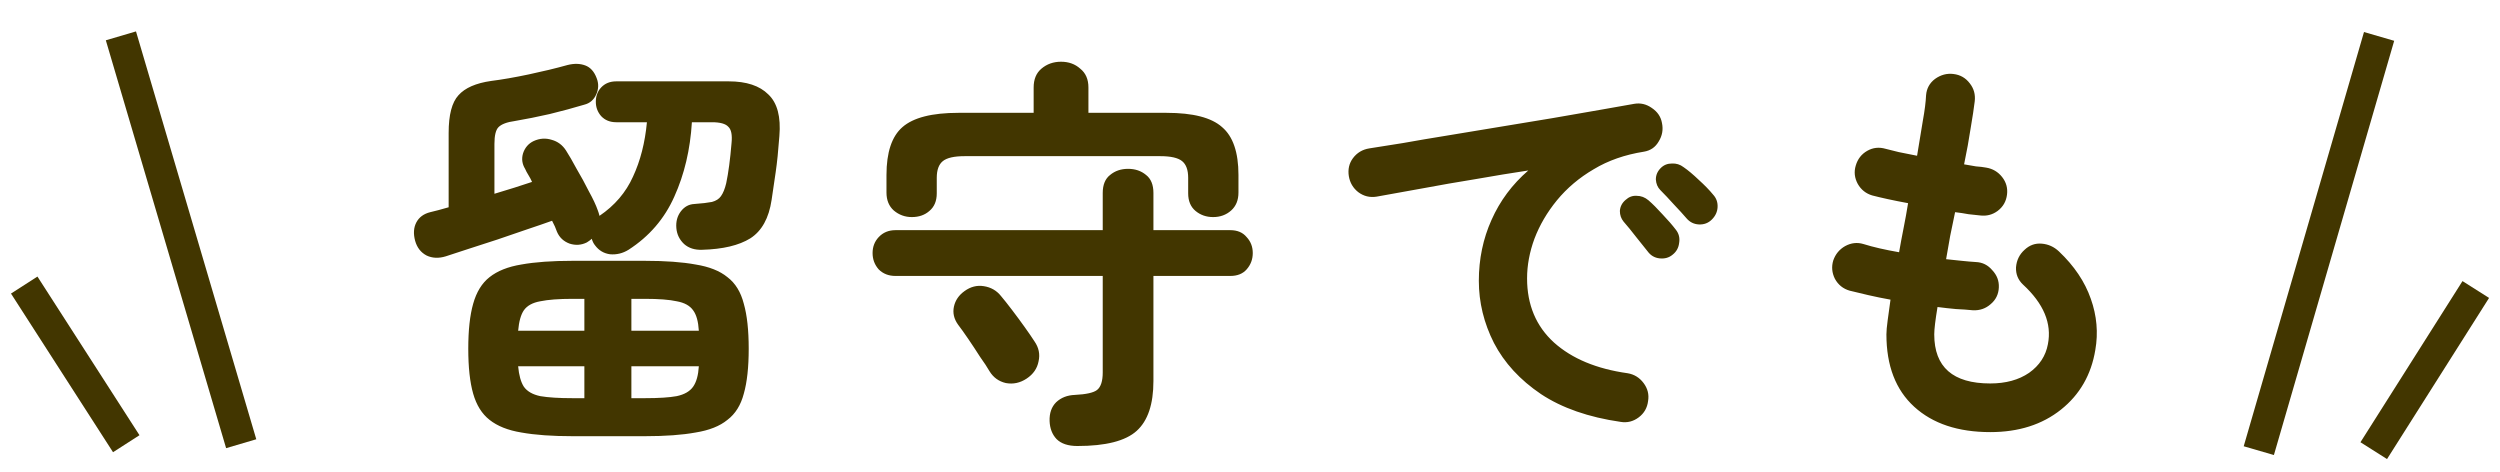 <svg width="159" height="30" viewBox="0 0 159 30" fill="none" xmlns="http://www.w3.org/2000/svg">
<path d="M36.412 27.742C35.112 27.742 34.029 27.664 33.162 27.508C32.313 27.369 31.637 27.101 31.134 26.702C30.649 26.321 30.302 25.766 30.094 25.038C29.886 24.31 29.782 23.357 29.782 22.178C29.782 20.999 29.886 20.046 30.094 19.318C30.302 18.573 30.649 18.009 31.134 17.628C31.637 17.229 32.313 16.961 33.162 16.822C34.029 16.666 35.112 16.588 36.412 16.588H41.014C42.314 16.588 43.389 16.666 44.238 16.822C45.105 16.961 45.781 17.229 46.266 17.628C46.769 18.009 47.115 18.573 47.306 19.318C47.514 20.046 47.618 20.999 47.618 22.178C47.618 23.357 47.514 24.31 47.306 25.038C47.115 25.766 46.769 26.321 46.266 26.702C45.781 27.101 45.105 27.369 44.238 27.508C43.389 27.664 42.314 27.742 41.014 27.742H36.412ZM28.352 16.302C27.901 16.441 27.494 16.423 27.13 16.25C26.766 16.059 26.523 15.747 26.402 15.314C26.281 14.863 26.307 14.473 26.48 14.144C26.654 13.815 26.948 13.598 27.364 13.494C27.52 13.459 27.694 13.416 27.884 13.364C28.092 13.312 28.309 13.251 28.534 13.182V8.45C28.534 7.306 28.742 6.509 29.158 6.058C29.574 5.59 30.267 5.287 31.238 5.148C31.931 5.061 32.729 4.923 33.63 4.732C34.532 4.541 35.355 4.342 36.1 4.134C36.516 4.03 36.889 4.039 37.218 4.16C37.547 4.281 37.79 4.55 37.946 4.966C38.085 5.313 38.076 5.659 37.92 6.006C37.764 6.353 37.513 6.569 37.166 6.656C36.473 6.864 35.736 7.063 34.956 7.254C34.194 7.427 33.457 7.575 32.746 7.696C32.243 7.765 31.897 7.895 31.706 8.086C31.533 8.259 31.446 8.615 31.446 9.152V12.324C31.897 12.185 32.322 12.055 32.72 11.934C33.136 11.795 33.509 11.674 33.838 11.57C33.769 11.414 33.691 11.267 33.604 11.128C33.517 10.989 33.448 10.859 33.396 10.738C33.206 10.426 33.162 10.097 33.266 9.75C33.388 9.386 33.613 9.126 33.942 8.97C34.324 8.797 34.705 8.771 35.086 8.892C35.468 8.996 35.771 9.221 35.996 9.568C36.187 9.863 36.412 10.253 36.672 10.738C36.95 11.206 37.209 11.683 37.452 12.168C37.712 12.636 37.903 13.043 38.024 13.39C38.059 13.477 38.093 13.589 38.128 13.728C39.099 13.069 39.809 12.237 40.26 11.232C40.728 10.227 41.023 9.074 41.144 7.774H39.194C38.795 7.774 38.475 7.644 38.232 7.384C38.007 7.124 37.894 6.821 37.894 6.474C37.894 6.11 38.007 5.807 38.232 5.564C38.475 5.304 38.795 5.174 39.194 5.174H46.344C47.471 5.174 48.312 5.451 48.866 6.006C49.438 6.543 49.672 7.427 49.568 8.658C49.499 9.594 49.421 10.357 49.334 10.946C49.248 11.535 49.161 12.125 49.074 12.714C48.901 13.875 48.45 14.69 47.722 15.158C46.994 15.609 45.971 15.851 44.654 15.886C44.186 15.903 43.805 15.782 43.51 15.522C43.215 15.245 43.051 14.907 43.016 14.508C42.981 14.092 43.077 13.737 43.302 13.442C43.528 13.147 43.813 12.991 44.16 12.974C44.645 12.939 45.018 12.896 45.278 12.844C45.538 12.775 45.729 12.653 45.85 12.48C45.989 12.289 46.102 12.012 46.188 11.648C46.327 10.989 46.44 10.14 46.526 9.1C46.578 8.58 46.509 8.233 46.318 8.06C46.145 7.869 45.798 7.774 45.278 7.774H44.004C43.9 9.507 43.528 11.085 42.886 12.506C42.262 13.91 41.291 15.037 39.974 15.886C39.61 16.111 39.22 16.207 38.804 16.172C38.406 16.12 38.085 15.929 37.842 15.6C37.755 15.496 37.686 15.357 37.634 15.184C37.582 15.236 37.53 15.279 37.478 15.314C37.426 15.349 37.374 15.383 37.322 15.418C36.975 15.591 36.611 15.617 36.23 15.496C35.849 15.357 35.58 15.106 35.424 14.742C35.355 14.534 35.251 14.3 35.112 14.04C34.679 14.196 34.15 14.378 33.526 14.586C32.919 14.794 32.287 15.011 31.628 15.236C30.987 15.444 30.372 15.643 29.782 15.834C29.21 16.025 28.733 16.181 28.352 16.302ZM40.156 25.324H41.014C41.898 25.324 42.574 25.281 43.042 25.194C43.528 25.09 43.874 24.891 44.082 24.596C44.29 24.301 44.411 23.868 44.446 23.296H40.156V25.324ZM40.156 21.034H44.446C44.411 20.445 44.29 20.011 44.082 19.734C43.874 19.439 43.528 19.249 43.042 19.162C42.574 19.058 41.898 19.006 41.014 19.006H40.156V21.034ZM32.954 21.034H37.166V19.006H36.412C35.545 19.006 34.861 19.058 34.358 19.162C33.873 19.249 33.526 19.439 33.318 19.734C33.127 20.011 33.006 20.445 32.954 21.034ZM36.412 25.324H37.166V23.296H32.954C33.006 23.868 33.127 24.301 33.318 24.596C33.526 24.891 33.873 25.09 34.358 25.194C34.861 25.281 35.545 25.324 36.412 25.324ZM68.522 28.366C67.933 28.366 67.491 28.219 67.196 27.924C66.919 27.629 66.772 27.248 66.754 26.78C66.737 26.277 66.876 25.879 67.17 25.584C67.482 25.289 67.881 25.133 68.366 25.116C69.077 25.081 69.545 24.977 69.77 24.804C70.013 24.613 70.134 24.241 70.134 23.686V17.55H56.952C56.519 17.55 56.163 17.411 55.886 17.134C55.626 16.839 55.496 16.493 55.496 16.094C55.496 15.695 55.626 15.357 55.886 15.08C56.163 14.785 56.519 14.638 56.952 14.638H70.134V12.272C70.134 11.752 70.29 11.371 70.602 11.128C70.914 10.868 71.296 10.738 71.746 10.738C72.197 10.738 72.578 10.868 72.89 11.128C73.202 11.371 73.358 11.752 73.358 12.272V14.638H78.246C78.697 14.638 79.043 14.785 79.286 15.08C79.546 15.357 79.676 15.695 79.676 16.094C79.676 16.493 79.546 16.839 79.286 17.134C79.043 17.411 78.697 17.55 78.246 17.55H73.358V24.232C73.358 25.705 73.003 26.763 72.292 27.404C71.582 28.045 70.325 28.366 68.522 28.366ZM57.992 13.806C57.559 13.806 57.178 13.667 56.848 13.39C56.536 13.113 56.38 12.731 56.38 12.246V11.128C56.38 9.689 56.718 8.675 57.394 8.086C58.087 7.479 59.275 7.176 60.956 7.176H65.74V5.564C65.74 5.044 65.905 4.645 66.234 4.368C66.581 4.073 66.997 3.926 67.482 3.926C67.968 3.926 68.375 4.073 68.704 4.368C69.051 4.645 69.224 5.044 69.224 5.564V7.176H74.19C75.871 7.176 77.05 7.479 77.726 8.086C78.419 8.675 78.766 9.689 78.766 11.128V12.246C78.766 12.731 78.61 13.113 78.298 13.39C77.986 13.667 77.605 13.806 77.154 13.806C76.721 13.806 76.348 13.676 76.036 13.416C75.724 13.156 75.568 12.783 75.568 12.298V11.31C75.568 10.807 75.438 10.452 75.178 10.244C74.918 10.036 74.459 9.932 73.8 9.932H61.346C60.688 9.932 60.228 10.036 59.968 10.244C59.708 10.452 59.578 10.807 59.578 11.31V12.298C59.578 12.783 59.422 13.156 59.11 13.416C58.816 13.676 58.443 13.806 57.992 13.806ZM65.298 24.076C64.882 24.353 64.44 24.449 63.972 24.362C63.522 24.258 63.175 24.007 62.932 23.608C62.794 23.365 62.594 23.062 62.334 22.698C62.092 22.317 61.84 21.935 61.58 21.554C61.32 21.173 61.103 20.869 60.93 20.644C60.67 20.28 60.584 19.899 60.67 19.5C60.757 19.101 60.982 18.772 61.346 18.512C61.727 18.235 62.135 18.131 62.568 18.2C63.019 18.269 63.383 18.477 63.66 18.824C63.851 19.049 64.085 19.344 64.362 19.708C64.639 20.072 64.908 20.436 65.168 20.8C65.428 21.164 65.636 21.467 65.792 21.71C66.07 22.109 66.156 22.533 66.052 22.984C65.966 23.435 65.714 23.799 65.298 24.076ZM103.076 26.832C101.031 26.537 99.341 25.948 98.006 25.064C96.671 24.163 95.675 23.079 95.016 21.814C94.375 20.549 94.054 19.231 94.054 17.862C94.054 16.475 94.323 15.184 94.86 13.988C95.397 12.775 96.177 11.726 97.2 10.842C96.16 10.998 95.051 11.18 93.872 11.388C92.694 11.579 91.549 11.778 90.44 11.986C89.348 12.177 88.386 12.35 87.554 12.506C87.121 12.575 86.731 12.48 86.384 12.22C86.055 11.96 85.856 11.622 85.786 11.206C85.717 10.773 85.803 10.391 86.046 10.062C86.306 9.715 86.653 9.507 87.086 9.438C87.641 9.351 88.352 9.239 89.218 9.1C90.085 8.944 91.055 8.779 92.13 8.606C93.205 8.433 94.305 8.251 95.432 8.06C96.559 7.869 97.659 7.687 98.734 7.514C99.826 7.323 100.823 7.15 101.724 6.994C102.626 6.838 103.362 6.708 103.934 6.604C104.333 6.535 104.706 6.621 105.052 6.864C105.416 7.107 105.633 7.427 105.702 7.826C105.789 8.242 105.72 8.632 105.494 8.996C105.286 9.36 104.974 9.577 104.558 9.646C103.345 9.837 102.279 10.209 101.36 10.764C100.442 11.301 99.662 11.96 99.02 12.74C98.396 13.503 97.919 14.317 97.59 15.184C97.278 16.033 97.122 16.874 97.122 17.706C97.122 19.387 97.694 20.748 98.838 21.788C99.982 22.811 101.542 23.461 103.518 23.738C103.934 23.807 104.272 24.015 104.532 24.362C104.792 24.709 104.888 25.09 104.818 25.506C104.766 25.939 104.567 26.286 104.22 26.546C103.874 26.806 103.492 26.901 103.076 26.832ZM106.378 16.198C106.153 16.389 105.876 16.467 105.546 16.432C105.234 16.397 104.983 16.25 104.792 15.99C104.602 15.747 104.359 15.444 104.064 15.08C103.77 14.699 103.501 14.369 103.258 14.092C103.102 13.901 103.024 13.676 103.024 13.416C103.042 13.139 103.163 12.905 103.388 12.714C103.596 12.523 103.83 12.437 104.09 12.454C104.368 12.454 104.619 12.549 104.844 12.74C105.104 12.965 105.399 13.26 105.728 13.624C106.075 13.988 106.361 14.317 106.586 14.612C106.777 14.855 106.846 15.132 106.794 15.444C106.76 15.756 106.621 16.007 106.378 16.198ZM108.874 13.962C108.649 14.187 108.372 14.291 108.042 14.274C107.73 14.257 107.47 14.127 107.262 13.884C107.054 13.641 106.786 13.347 106.456 13C106.144 12.653 105.858 12.35 105.598 12.09C105.425 11.917 105.33 11.691 105.312 11.414C105.312 11.137 105.416 10.894 105.624 10.686C105.815 10.495 106.049 10.4 106.326 10.4C106.604 10.383 106.855 10.461 107.08 10.634C107.358 10.825 107.678 11.093 108.042 11.44C108.406 11.769 108.71 12.081 108.952 12.376C109.16 12.601 109.256 12.87 109.238 13.182C109.221 13.477 109.1 13.737 108.874 13.962ZM126.58 27.482C124.535 27.482 122.923 26.945 121.744 25.87C120.566 24.795 119.976 23.261 119.976 21.268C119.976 21.06 120.002 20.765 120.054 20.384C120.106 20.003 120.167 19.561 120.236 19.058C119.751 18.971 119.283 18.876 118.832 18.772C118.399 18.668 118 18.573 117.636 18.486C117.22 18.365 116.908 18.113 116.7 17.732C116.51 17.351 116.475 16.961 116.596 16.562C116.735 16.163 116.986 15.86 117.35 15.652C117.732 15.444 118.122 15.401 118.52 15.522C119.127 15.713 119.881 15.886 120.782 16.042C120.869 15.539 120.964 15.028 121.068 14.508C121.172 13.988 121.268 13.459 121.354 12.922C120.886 12.835 120.453 12.749 120.054 12.662C119.656 12.575 119.326 12.497 119.066 12.428C118.668 12.307 118.364 12.064 118.156 11.7C117.948 11.319 117.905 10.929 118.026 10.53C118.148 10.114 118.39 9.802 118.754 9.594C119.118 9.386 119.508 9.343 119.924 9.464C120.132 9.516 120.41 9.585 120.756 9.672C121.103 9.741 121.493 9.819 121.926 9.906C122.065 9.091 122.186 8.355 122.29 7.696C122.412 7.02 122.481 6.474 122.498 6.058C122.533 5.625 122.724 5.278 123.07 5.018C123.434 4.758 123.824 4.654 124.24 4.706C124.674 4.758 125.02 4.957 125.28 5.304C125.54 5.633 125.644 6.015 125.592 6.448C125.54 6.881 125.454 7.453 125.332 8.164C125.228 8.857 125.09 9.62 124.916 10.452C125.194 10.504 125.445 10.547 125.67 10.582C125.913 10.599 126.13 10.625 126.32 10.66C126.736 10.729 127.074 10.929 127.334 11.258C127.594 11.587 127.698 11.96 127.646 12.376C127.594 12.809 127.395 13.156 127.048 13.416C126.719 13.659 126.346 13.754 125.93 13.702C125.722 13.685 125.48 13.659 125.202 13.624C124.925 13.572 124.639 13.529 124.344 13.494C124.24 13.997 124.136 14.499 124.032 15.002C123.946 15.505 123.859 15.999 123.772 16.484C124.119 16.519 124.448 16.553 124.76 16.588C125.09 16.623 125.393 16.649 125.67 16.666C126.086 16.683 126.433 16.857 126.71 17.186C127.005 17.498 127.144 17.862 127.126 18.278C127.109 18.711 126.936 19.067 126.606 19.344C126.294 19.621 125.922 19.751 125.488 19.734C125.142 19.699 124.778 19.673 124.396 19.656C124.015 19.621 123.625 19.578 123.226 19.526C123.088 20.358 123.018 20.939 123.018 21.268C123.018 23.348 124.206 24.388 126.58 24.388C127.568 24.388 128.392 24.163 129.05 23.712C129.709 23.244 130.108 22.637 130.246 21.892C130.506 20.575 129.978 19.309 128.66 18.096C128.348 17.801 128.201 17.437 128.218 17.004C128.253 16.553 128.435 16.181 128.764 15.886C129.076 15.591 129.44 15.461 129.856 15.496C130.272 15.531 130.636 15.695 130.948 15.99C131.919 16.909 132.595 17.914 132.976 19.006C133.358 20.081 133.453 21.164 133.262 22.256C133.002 23.833 132.274 25.099 131.078 26.052C129.882 27.005 128.383 27.482 126.58 27.482Z" fill="#423600"/>
<g clip-path="url(#clip0_174_1338)">
<path d="M15.34 28.22L7.69 2.28" stroke="#423600" stroke-width="2" stroke-miterlimit="10"/>
<path d="M8.03 28.22L1.54 18.13" stroke="#423600" stroke-width="2" stroke-miterlimit="10"/>
</g>
<g clip-path="url(#clip1_174_1338)">
<path d="M143.66 28.661L151.31 2.316" stroke="#423600" stroke-width="2" stroke-miterlimit="10"/>
<path d="M150.97 28.661L157.46 18.413" stroke="#423600" stroke-width="2" stroke-miterlimit="10"/>
</g>
<defs>
<clipPath id="clip0_174_1338">
<rect width="15.6" height="26.76" fill="white" transform="translate(0.7 2)"/>
</clipPath>
<clipPath id="clip1_174_1338">
<rect width="15.6" height="27.178" fill="white" transform="translate(142.7 2.031)"/>
</clipPath>
</defs>
</svg>
